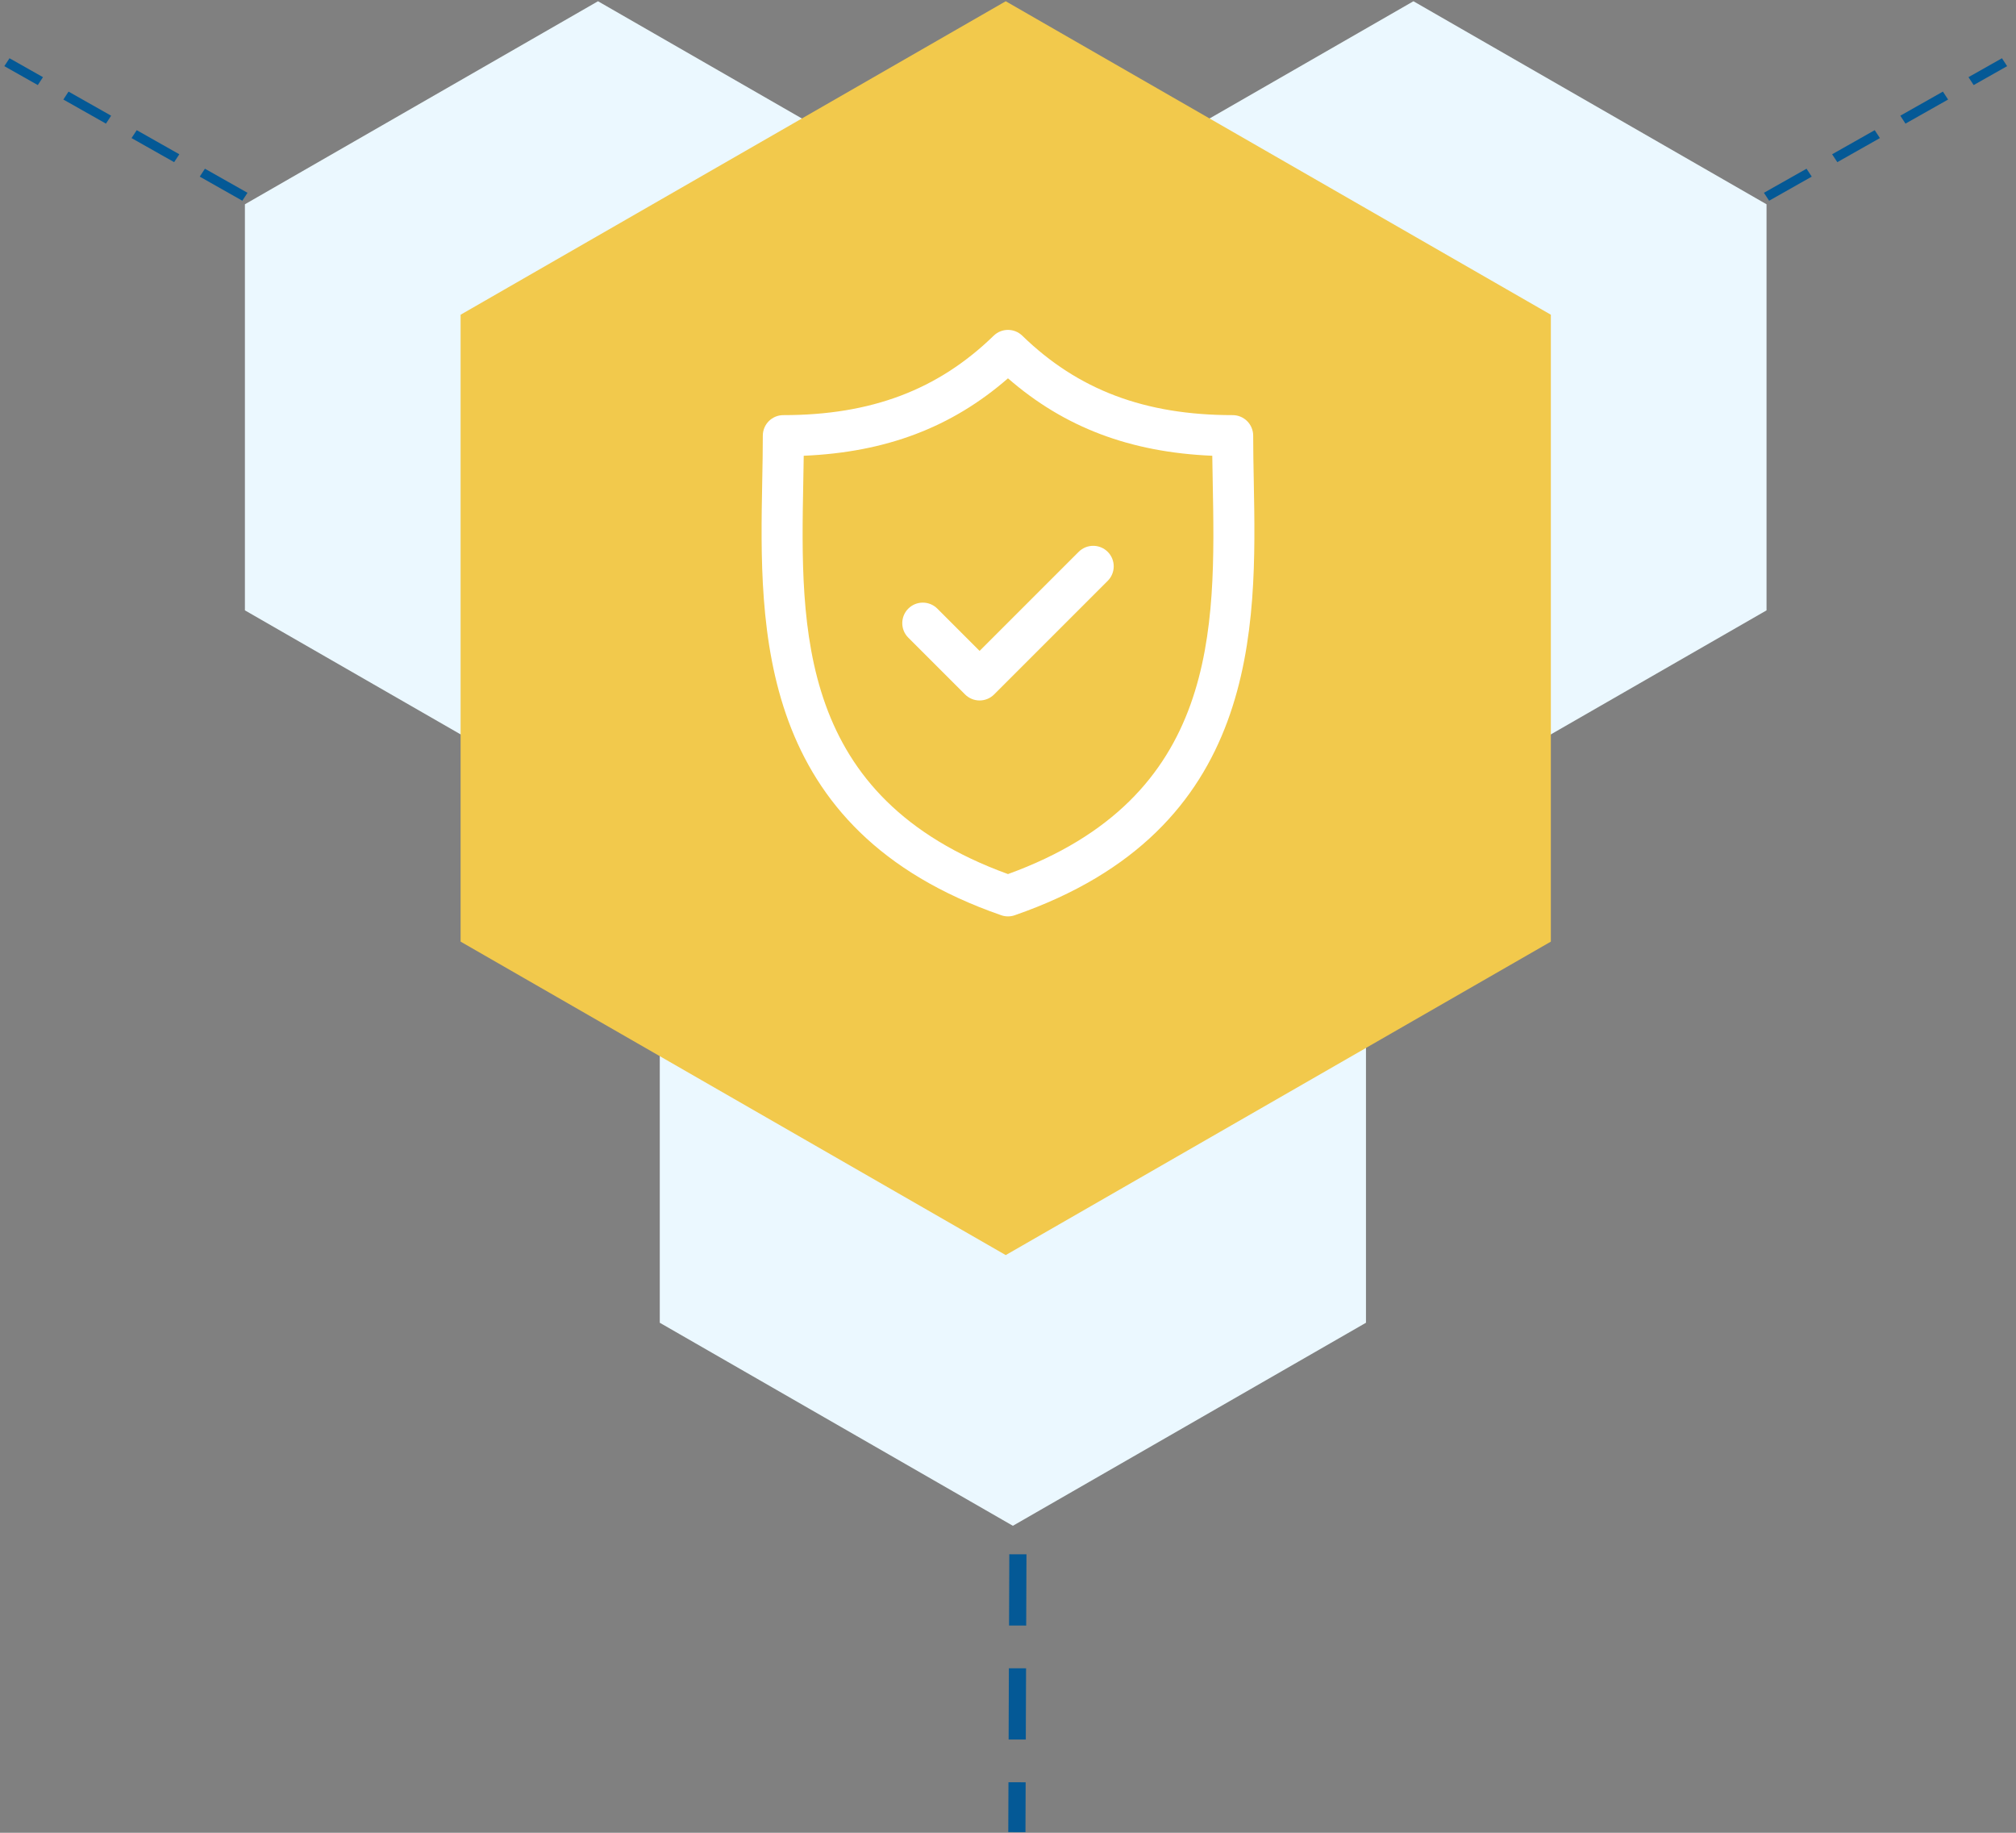 <svg width="110" height="100" viewBox="0 0 110 100" fill="none" xmlns="http://www.w3.org/2000/svg">
<rect x="0" y="0" width="110" height="100" fill="#808080" stroke="none"/>
<path fill-rule="evenodd" clip-rule="evenodd" d="M32.629 0.068L51.895 11.146V33.303L32.629 44.381L13.363 33.302V11.146L32.629 0.068ZM77.122 0.068L96.388 11.146V33.303L77.122 44.381L57.856 33.302V11.146L77.122 0.068Z" fill="#EBF8FF"/>
<path fill-rule="evenodd" clip-rule="evenodd" d="M55.266 38.939L74.532 50.016V72.172L55.266 83.25L36 72.172V50.016L55.266 38.939Z" fill="#EBF8FF"/>
<path d="M55.071 84.804L56.008 84.806L55.993 88.694L55.057 88.691L55.071 84.804ZM55.048 91.023L55.986 91.026L55.971 94.912L55.034 94.91L55.048 91.023ZM55.025 97.243L55.963 97.245L55.953 99.965L55.015 99.963L55.025 97.243Z" fill="#045996"/>
<path fill-rule="evenodd" clip-rule="evenodd" d="M54.876 0.068L84.62 17.172V51.377L54.876 68.48L25.132 51.377V17.172L54.876 0.068Z" fill="#F2C94C"/>
<g clip-path="url(#clip0_9616_20850)">
<path d="M68.41 26.239C68.393 25.375 68.378 24.559 68.378 23.77C68.378 23.151 67.876 22.65 67.258 22.65C62.467 22.65 58.82 21.273 55.78 18.317C55.345 17.894 54.653 17.894 54.218 18.317C51.179 21.273 47.532 22.65 42.742 22.65C42.124 22.65 41.622 23.151 41.622 23.77C41.622 24.559 41.607 25.376 41.59 26.24C41.437 34.28 41.226 45.291 54.633 49.938C54.751 49.98 54.875 50 54.999 50C55.123 50 55.247 49.98 55.366 49.938C68.773 45.291 68.563 34.28 68.41 26.239ZM54.999 47.691C43.502 43.515 43.676 34.365 43.83 26.283C43.839 25.798 43.848 25.328 43.854 24.867C48.341 24.677 51.928 23.318 54.999 20.642C58.071 23.318 61.659 24.677 66.146 24.867C66.152 25.327 66.161 25.797 66.17 26.282C66.324 34.365 66.498 43.514 54.999 47.691Z" fill="white"/>
<path d="M58.856 30.109L53.45 35.515L51.144 33.208C50.706 32.771 49.997 32.771 49.559 33.208C49.122 33.645 49.122 34.355 49.559 34.792L52.658 37.891C52.877 38.109 53.164 38.219 53.45 38.219C53.737 38.219 54.024 38.109 54.242 37.891L60.44 31.693C60.878 31.256 60.878 30.546 60.441 30.109C60.003 29.672 59.294 29.672 58.856 30.109Z" fill="white"/>
</g>
<path d="M13.505 10.519L13.222 10.952L10.898 9.637L11.181 9.205L13.505 10.519ZM9.785 8.417L9.502 8.848L7.177 7.534L7.46 7.102L9.785 8.417ZM6.064 6.313L5.782 6.745L3.457 5.431L3.74 4.998L6.064 6.313ZM2.345 4.21L2.062 4.642L0.236 3.609L0.519 3.178L2.345 4.21ZM96.246 10.519L96.529 10.952L98.854 9.637L98.571 9.205L96.246 10.519ZM99.967 8.417L100.25 8.848L102.574 7.534L102.291 7.102L99.967 8.417ZM103.687 6.313L103.969 6.745L106.295 5.431L106.012 4.998L103.687 6.313ZM107.407 4.21L107.69 4.642L109.516 3.609L109.233 3.178L107.407 4.21Z" fill="#045996"/>
<defs>
<clipPath id="clip0_9616_20850">
<rect width="32" height="32" fill="white" transform="translate(39 18)"/>
</clipPath>
</defs>
</svg>
